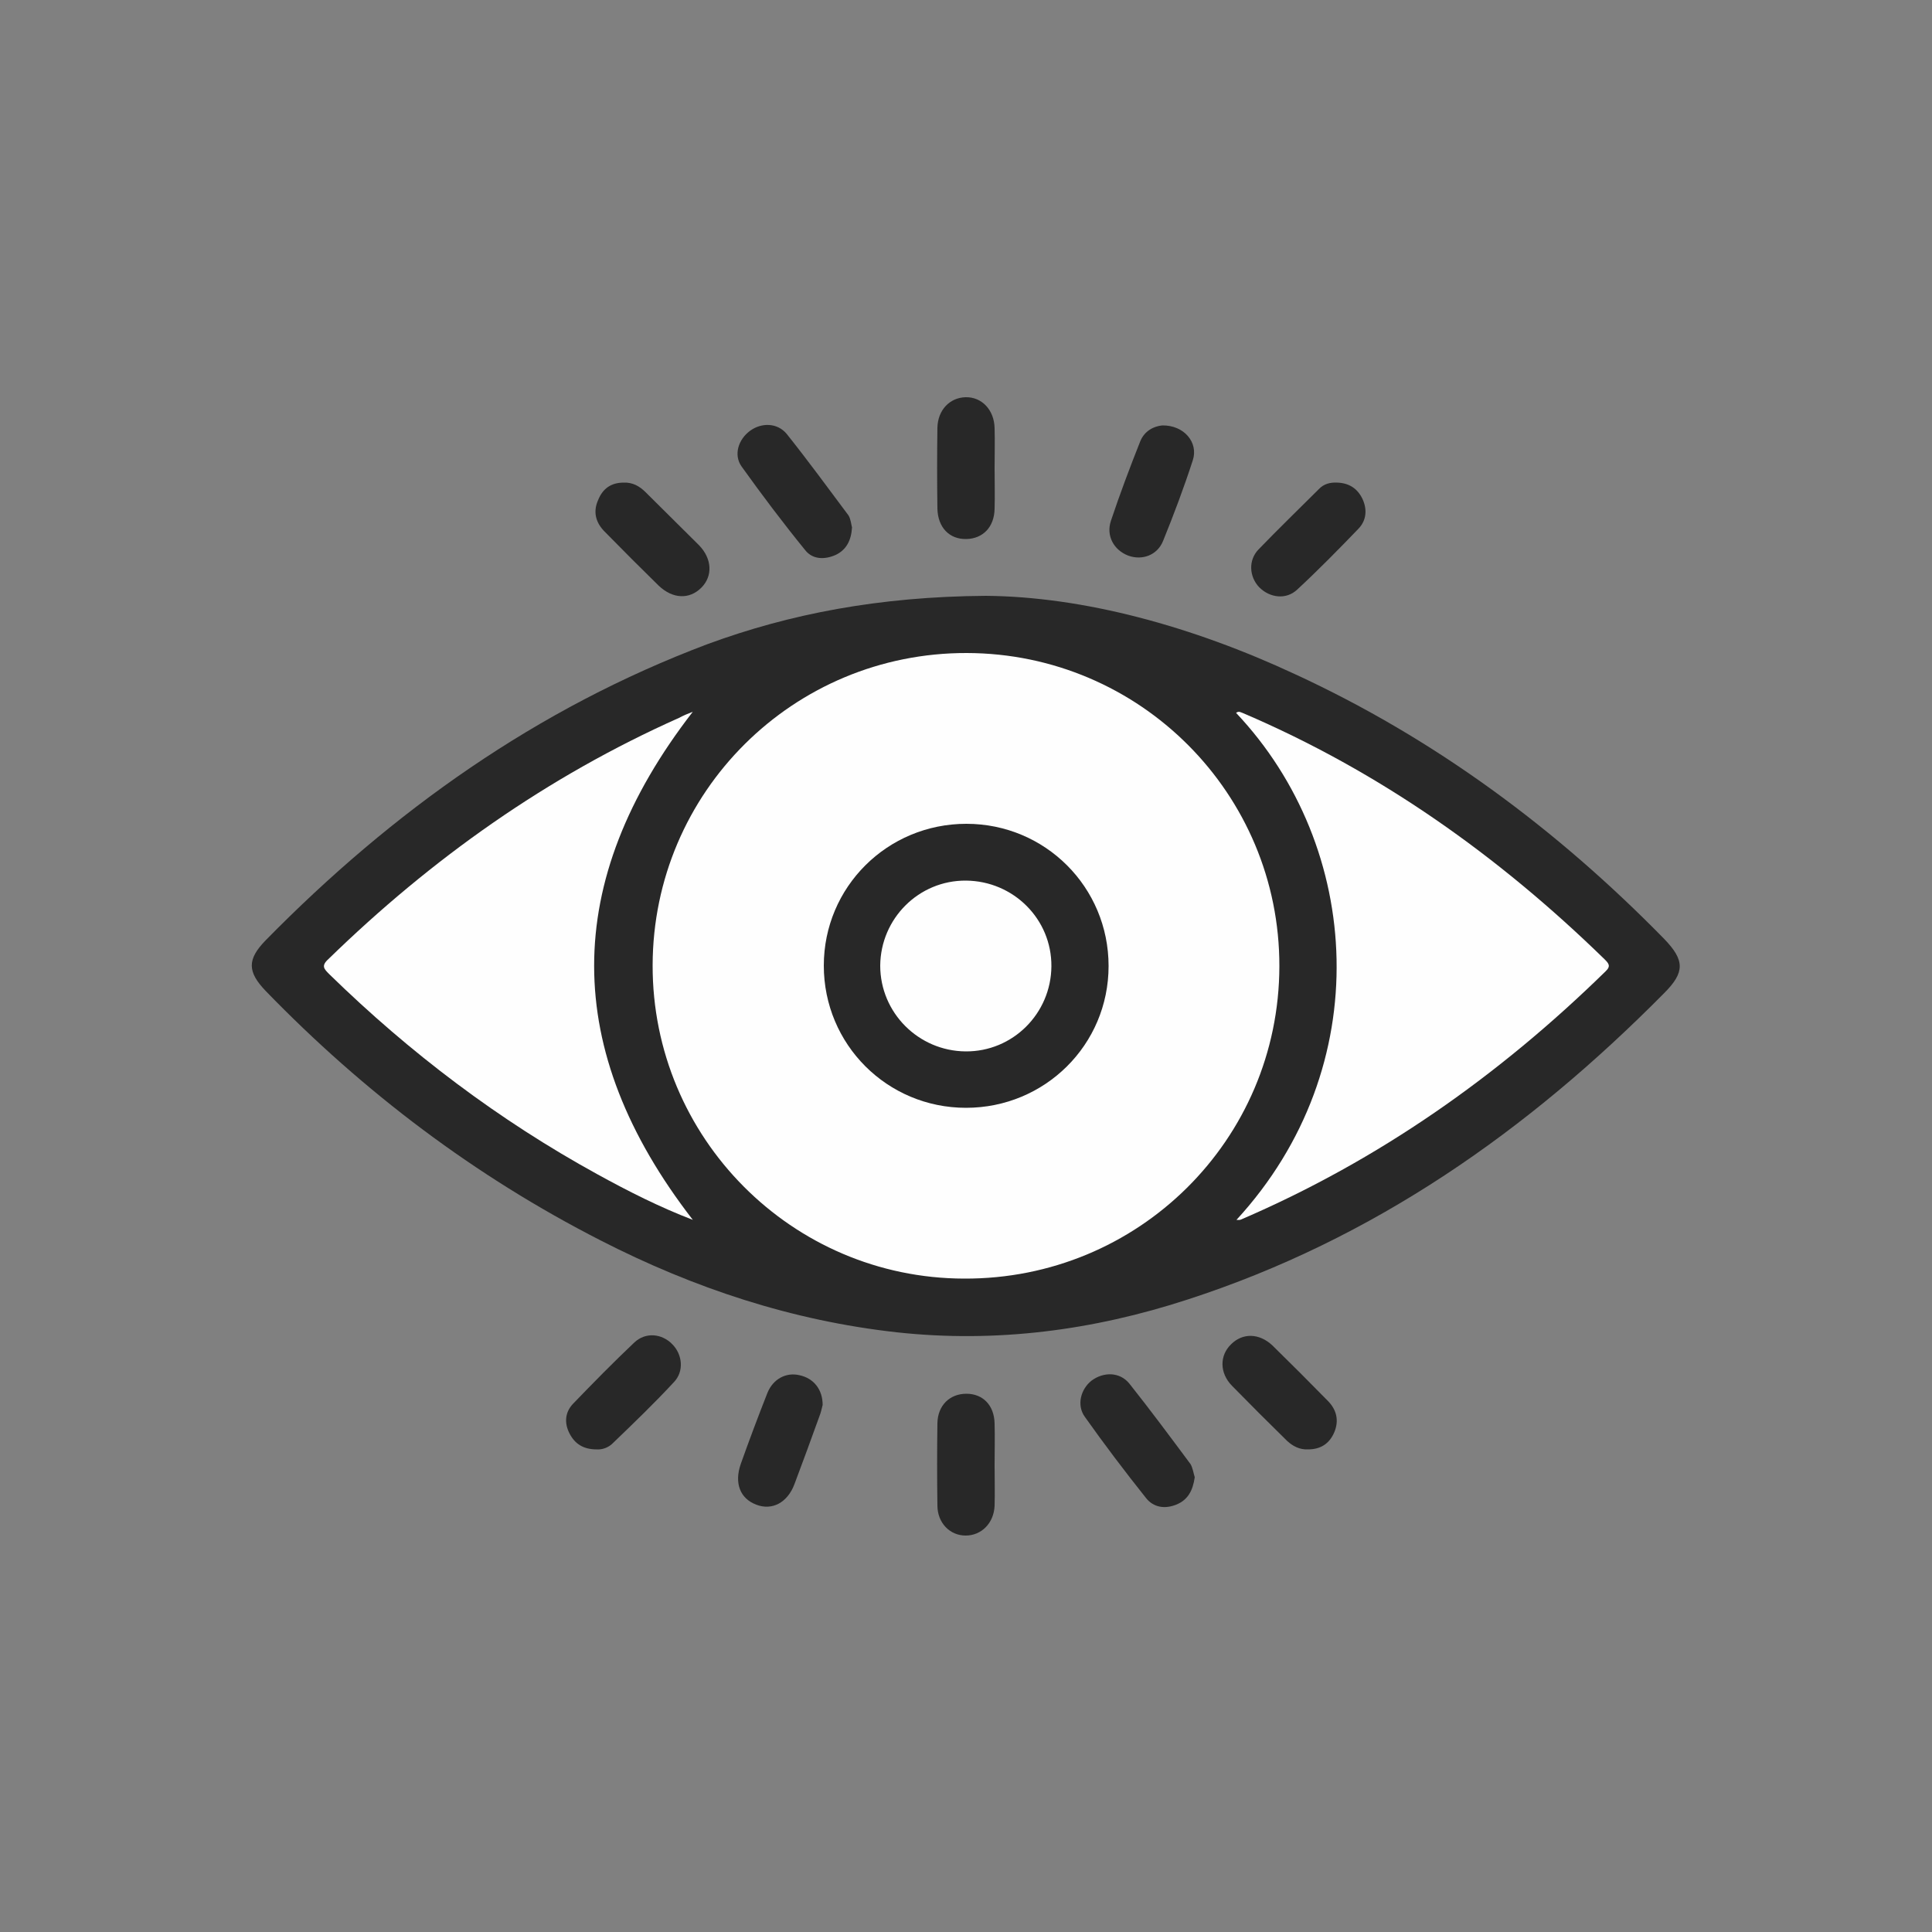 <?xml version="1.0" encoding="utf-8"?>
<!-- Generator: Adobe Illustrator 25.2.1, SVG Export Plug-In . SVG Version: 6.00 Build 0)  -->
<svg version="1.1" id="Camada_1" xmlns="http://www.w3.org/2000/svg" xmlns:xlink="http://www.w3.org/1999/xlink" x="0px" y="0px"
	 viewBox="0 0 500 500" style="enable-background:new 0 0 500 500;" xml:space="preserve">
<rect x="0" y="0" width="500" height="500" fill="#808080" stroke="none"/>
<style type="text/css">
	.st0{fill:#282828;}
	.st1{fill:#FEFEFE;}
</style>
<g>
	<path class="st0" d="M255.1,154.2c25.2,0.2,53.3,7.8,80.1,20.3c36.2,16.7,67.7,40.1,95.5,68.5c5.3,5.5,5.4,8.6,0,14
		c-35.2,35.6-75.2,63.7-123.3,79.3c-24.5,8-49.6,11.3-75.3,8.5c-27.1-3-52.5-11.4-76.7-23.8c-32.5-16.6-61.2-38.3-86.6-64.5
		c-4.8-5-4.9-8.2,0-13.2c32.8-33.4,70.2-60,114.3-76.6C204.3,158.9,227.4,154.4,255.1,154.2z"/>
	<path class="st0" d="M309.2,382.3c-0.5,3.5-1.8,5.9-4.8,7.1c-3,1.2-5.9,0.7-7.8-1.7c-5.5-6.9-10.8-13.9-15.9-21.1
		c-2.1-3-1-7.1,1.8-9.3c3.1-2.3,7.3-2.3,9.8,0.8c5.4,6.8,10.6,13.8,15.8,20.8C308.7,379.9,308.9,381.4,309.2,382.3z"/>
	<path class="st0" d="M220.5,136.5c-0.2,3.4-1.5,5.8-4.2,7.1c-2.9,1.3-6,1.2-7.9-1.2c-5.7-7-11.2-14.3-16.5-21.7
		c-2.1-3-0.8-7,2.2-9.2c3-2.2,7.1-2.1,9.5,0.8c5.5,6.9,10.7,14,16,21.1C220.2,134.4,220.3,135.8,220.5,136.5z"/>
	<path class="st0" d="M257.4,121.2c0,3.5,0.1,7,0,10.5c-0.1,4.7-3,7.7-7.3,7.8c-4.4,0.1-7.4-3-7.5-7.9c-0.1-7-0.1-13.9,0-20.9
		c0.1-4.6,3.2-7.8,7.3-7.9c4.2-0.1,7.4,3.3,7.5,8C257.5,114.2,257.4,117.7,257.4,121.2z"/>
	<path class="st0" d="M257.4,379.2c0,3.5,0.1,7,0,10.5c-0.2,4.5-3.4,7.7-7.5,7.7c-4.1,0-7.3-3.3-7.3-7.8c-0.1-7.1-0.1-14.2,0-21.3
		c0.1-4.6,3.2-7.6,7.5-7.6c4.3,0,7.2,3,7.3,7.7C257.5,372,257.4,375.6,257.4,379.2z"/>
	<path class="st0" d="M161.4,124.9c2.3-0.1,4.1,0.9,5.7,2.5c4.6,4.6,9.2,9.1,13.8,13.7c3.4,3.5,3.6,8,0.6,11
		c-3.1,3.1-7.4,2.9-11-0.5c-4.7-4.6-9.4-9.3-14-14c-2.3-2.3-3.1-5.1-1.7-8.2C156,126.4,158.2,124.9,161.4,124.9z"/>
	<path class="st0" d="M338.5,375.1c-2.1,0.1-3.9-0.8-5.4-2.2c-4.8-4.7-9.6-9.5-14.3-14.3c-3.2-3.3-3.2-7.8-0.2-10.7
		c3-3,7.3-2.9,10.7,0.3c4.8,4.7,9.6,9.5,14.3,14.3c2.3,2.3,3,5.1,1.7,8.2C344,373.7,341.7,375.1,338.5,375.1z"/>
	<path class="st0" d="M346.1,124.9c3,0.1,5.2,1.5,6.5,4.2c1.3,2.8,1,5.6-1,7.7c-5.2,5.4-10.4,10.7-15.9,15.8
		c-2.9,2.7-7.1,2.1-9.8-0.6c-2.6-2.7-2.9-7-0.2-9.8c5.1-5.3,10.4-10.4,15.6-15.6C342.6,125.2,344.3,124.8,346.1,124.9z"/>
	<path class="st0" d="M154.4,375.1c-3.4,0-5.6-1.4-7-4.1c-1.4-2.7-1.2-5.5,0.9-7.7c5.2-5.4,10.4-10.7,15.9-15.9
		c2.9-2.7,7.1-2.3,9.8,0.5c2.6,2.6,3.1,7,0.4,9.8c-5,5.4-10.3,10.5-15.6,15.6C157.5,374.7,155.8,375.2,154.4,375.1z"/>
	<path class="st0" d="M212.9,363.6c-0.2,0.7-0.4,1.9-0.9,3.1c-2.1,5.8-4.2,11.6-6.4,17.4c-1.8,4.8-5.8,6.9-9.9,5.3
		c-4.2-1.6-5.7-5.6-4-10.5c2.2-6.2,4.5-12.3,6.9-18.4c1.5-3.7,4.9-5.4,8.3-4.6C210.6,356.7,212.9,359.6,212.9,363.6z"/>
	<path class="st0" d="M300.8,110.1c5.6-0.1,9.4,4.4,7.9,9c-2.3,7.1-4.9,14-7.7,20.9c-1.5,3.7-5.4,5.1-9,3.8c-3.7-1.4-5.8-5.1-4.5-9
		c2.3-6.9,4.9-13.8,7.6-20.6C296.2,111.5,298.6,110.3,300.8,110.1z"/>
	<path class="st1" d="M331.1,250.1c-0.1,44.9-36.5,81-81.6,80.8c-44.6-0.1-80.7-36.5-80.6-81.1c0.1-44.8,36.4-80.9,81.3-80.8
		C295,169.1,331.2,205.4,331.1,250.1z"/>
	<path class="st1" d="M320,315.7c36.4-39.6,32.7-96.5-0.1-131.2c0.7-0.6,1.3-0.1,1.9,0.1c35.3,15.1,66,36.9,93.4,63.6
		c1.1,1.1,1.8,1.8,0.3,3.2c-27.6,27-58.7,48.9-94.3,64.2C320.8,315.8,320.4,315.7,320,315.7z"/>
	<path class="st1" d="M179.3,184.2c-34.1,44-34,87.6,0,131.5c-8.6-3.3-16.7-7.4-24.7-11.8c-25.5-14-48.5-31.4-69.3-51.7
		c-1.4-1.4-2.3-2.2-0.3-4c26.7-26,56.6-47.2,90.7-62.4C176.8,185.2,178,184.7,179.3,184.2z"/>
	<path class="st0" d="M250.1,213.2c20.4,0,36.8,16.4,36.8,36.8c0,20.4-16.5,36.7-36.9,36.7c-20.4,0-36.8-16.4-36.8-36.8
		C213.2,229.6,229.6,213.2,250.1,213.2z"/>
	<path class="st1" d="M272.1,250.1c-0.1,12.2-10,22.1-22.2,22c-12.2-0.1-22.1-10-22.1-22.2c0.1-12.2,10-22.1,22.2-22
		C262.3,228,272.2,237.9,272.1,250.1z"/>
</g>
</svg>
